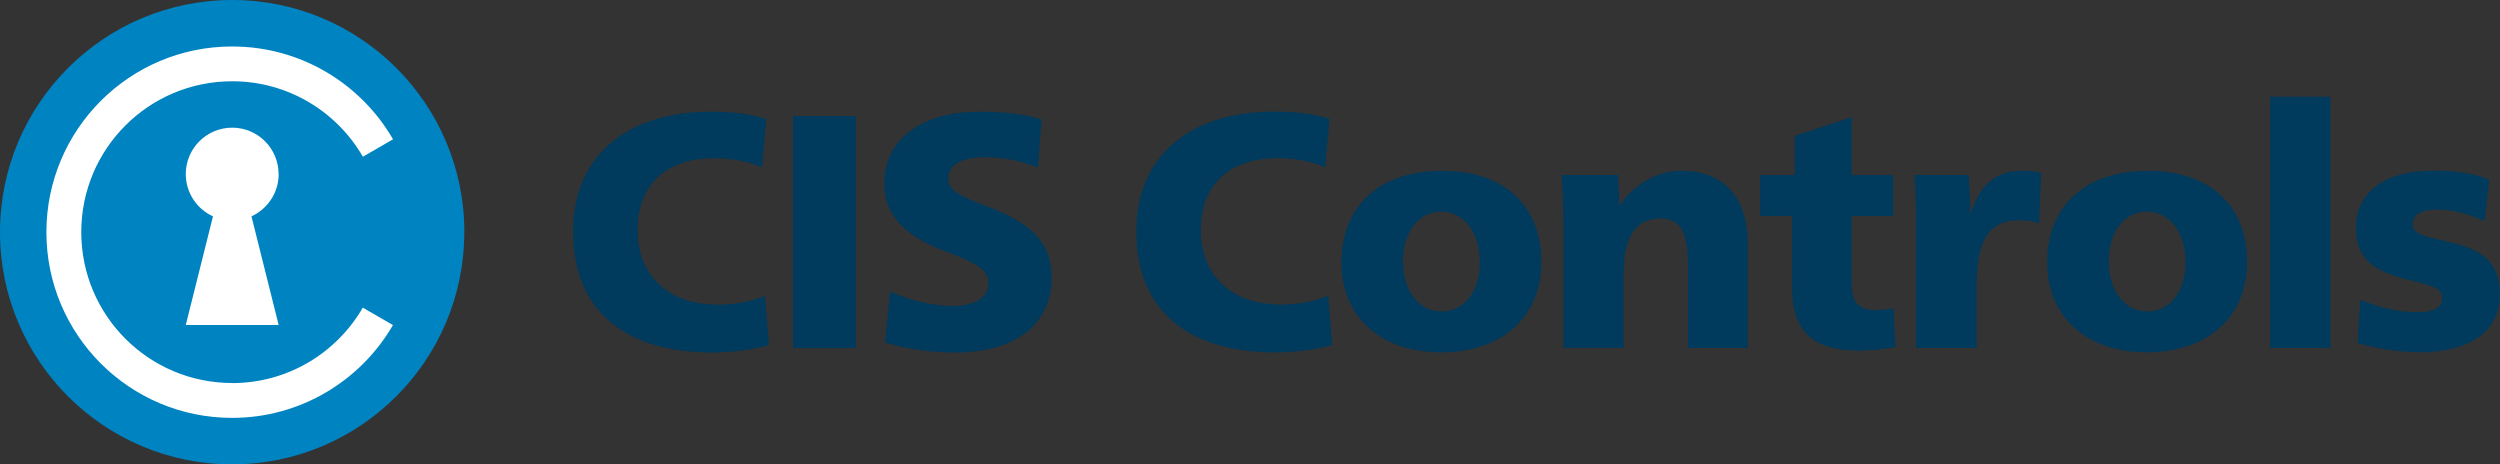 <?xml version="1.0" encoding="UTF-8"?> <svg xmlns="http://www.w3.org/2000/svg" id="Layer_2" viewBox="0 0 296.86 55.13"><rect x="0" y="0" width="296.86" height="55.13" fill="#333333" stroke="none"/><g id="Tekst_en_route"><path d="m90.48,19.86c-1.82-.75-3.71-1.07-5.69-1.07-5.29,0-9.08,2.8-9.08,8.53,0,5.41,3.63,8.85,9.52,8.85,2.01,0,3.75-.32,5.61-1.03l.47,5.85c-2.01.55-4.42.87-6.75.87-9.95,0-16.51-4.66-16.51-14.38,0-9.2,6.68-14.22,16.35-14.22,2.65,0,4.74.28,6.59.87l-.51,5.73Zm11.14,21.48h-7.46V13.78h7.46v27.57Zm21.64-21.45c-2.37-.91-4.42-1.22-6.32-1.22-2.49,0-4.34.79-4.34,2.45,0,1.38.91,1.98,4.66,3.4,4.9,1.86,7.62,4.15,7.62,8.41,0,5.61-4.34,8.93-11.45,8.93-2.96,0-5.73-.4-8.33-1.19l.59-6.04c2.6,1.14,5.41,1.7,7.38,1.7,2.6,0,4.3-.91,4.3-2.73,0-1.5-1.3-2.33-5.01-3.71-4.34-1.62-7.35-3.91-7.35-8.1,0-5.65,4.98-8.53,11.25-8.53,2.73,0,5.21.24,7.43.91l-.44,5.73Zm34.1-.04c-1.82-.75-3.71-1.07-5.69-1.07-5.29,0-9.08,2.8-9.08,8.53,0,5.41,3.63,8.85,9.52,8.85,2.01,0,3.75-.32,5.61-1.03l.47,5.85c-2.01.55-4.42.87-6.75.87-9.95,0-16.51-4.66-16.51-14.38,0-9.2,6.67-14.22,16.35-14.22,2.65,0,4.74.28,6.59.87l-.51,5.73Zm25.67,11.25c0,6.55-4.7,10.74-11.89,10.74s-11.85-4.23-11.85-10.66c0-6.75,4.54-10.9,11.97-10.9s11.77,4.23,11.77,10.82m-16.43-.12c0,3.59,1.89,6,4.58,6s4.54-2.37,4.54-5.85-1.86-6-4.58-6-4.54,2.49-4.54,5.84m25.77-6.63c1.5-2.29,4.3-4.07,7.23-4.07,5.01,0,7.94,3.08,7.94,8.73v12.32h-7.11v-9.76c0-3.79-.75-5.61-3.28-5.61-1.86,0-2.92.87-3.56,2.09-.63,1.22-.79,2.88-.79,4.46v8.81h-7.15v-13.86c0-1.74-.04-3.91-.2-6.67h6.67c.08.87.16,2.49.16,3.55h.08Zm16.64-3.55h4.11v-4.66l6.75-2.21v6.87h4.94v4.86h-4.94v8.05c0,1.58.39,3.12,2.76,3.12.75,0,1.54-.08,2.21-.24l.24,4.62c-1.38.28-3.12.43-4.34.43-5.49,0-7.94-2.33-7.94-7.42v-8.57h-3.79v-4.86Zm25.03,4.5c.99-3.2,2.84-5.02,6.08-5.02.79,0,1.66.08,2.25.28l-.24,5.96c-.75-.24-1.54-.36-2.33-.36-3.67,0-5.09,2.41-5.09,7.86v7.31h-7.19v-14.42c0-2.17-.04-4.42-.2-6.12h6.44c.08.79.2,3.32.2,4.5h.08Zm32.79,5.81c0,6.55-4.7,10.74-11.89,10.74s-11.85-4.23-11.85-10.66c0-6.75,4.54-10.9,11.97-10.9s11.77,4.23,11.77,10.82m-16.43-.12c0,3.59,1.9,6,4.58,6s4.54-2.37,4.54-5.85-1.86-6-4.58-6-4.54,2.49-4.54,5.84m26.32,10.35h-7.15V11.49h7.15v29.86Zm18.31-15.05c-2.05-.95-3.83-1.38-5.69-1.38s-2.84.63-2.84,1.7c0,.95.52,1.3,3.75,2.01,3.4.75,6.6,1.78,6.6,6.32s-3.71,6.91-9.52,6.91c-2.09,0-4.98-.36-7.38-1.11l.32-5.14c2.45,1.07,4.9,1.5,6.83,1.5,1.66,0,2.88-.44,2.88-1.66,0-1.03-.51-1.38-3.91-2.17-4.42-1.03-6.32-2.68-6.32-6.2,0-4.15,3.36-6.79,9.12-6.79,2.65,0,4.82.28,6.71,1.07l-.55,4.94Z" style="fill:#003a5d; stroke-width:0px;"></path><path d="m55.13,27.57c0,15.22-12.34,27.57-27.57,27.57S0,42.79,0,27.57,12.34,0,27.57,0s27.57,12.34,27.57,27.57" style="fill:#0083c1; stroke-width:0px;"></path><path d="m27.57,45.48c-9.9,0-17.92-8.02-17.92-17.92S17.67,9.65,27.57,9.65c6.63,0,12.42,3.6,15.52,8.96l3.58-2.07c-3.81-6.59-10.94-11.02-19.1-11.02C15.39,5.51,5.51,15.39,5.51,27.57s9.87,22.05,22.05,22.05c8.16,0,15.29-4.44,19.1-11.02l-3.58-2.07c-3.1,5.36-8.89,8.96-15.52,8.96" style="fill:#fff; stroke-width:0px;"></path><path d="m33.08,20.67c0-3.05-2.47-5.51-5.51-5.51s-5.51,2.47-5.51,5.51c0,2.23,1.32,4.15,3.23,5.02l-3.23,12.9h11.03l-3.23-12.9c1.9-.87,3.23-2.79,3.23-5.02" style="fill:#fff; stroke-width:0px;"></path></g></svg> 